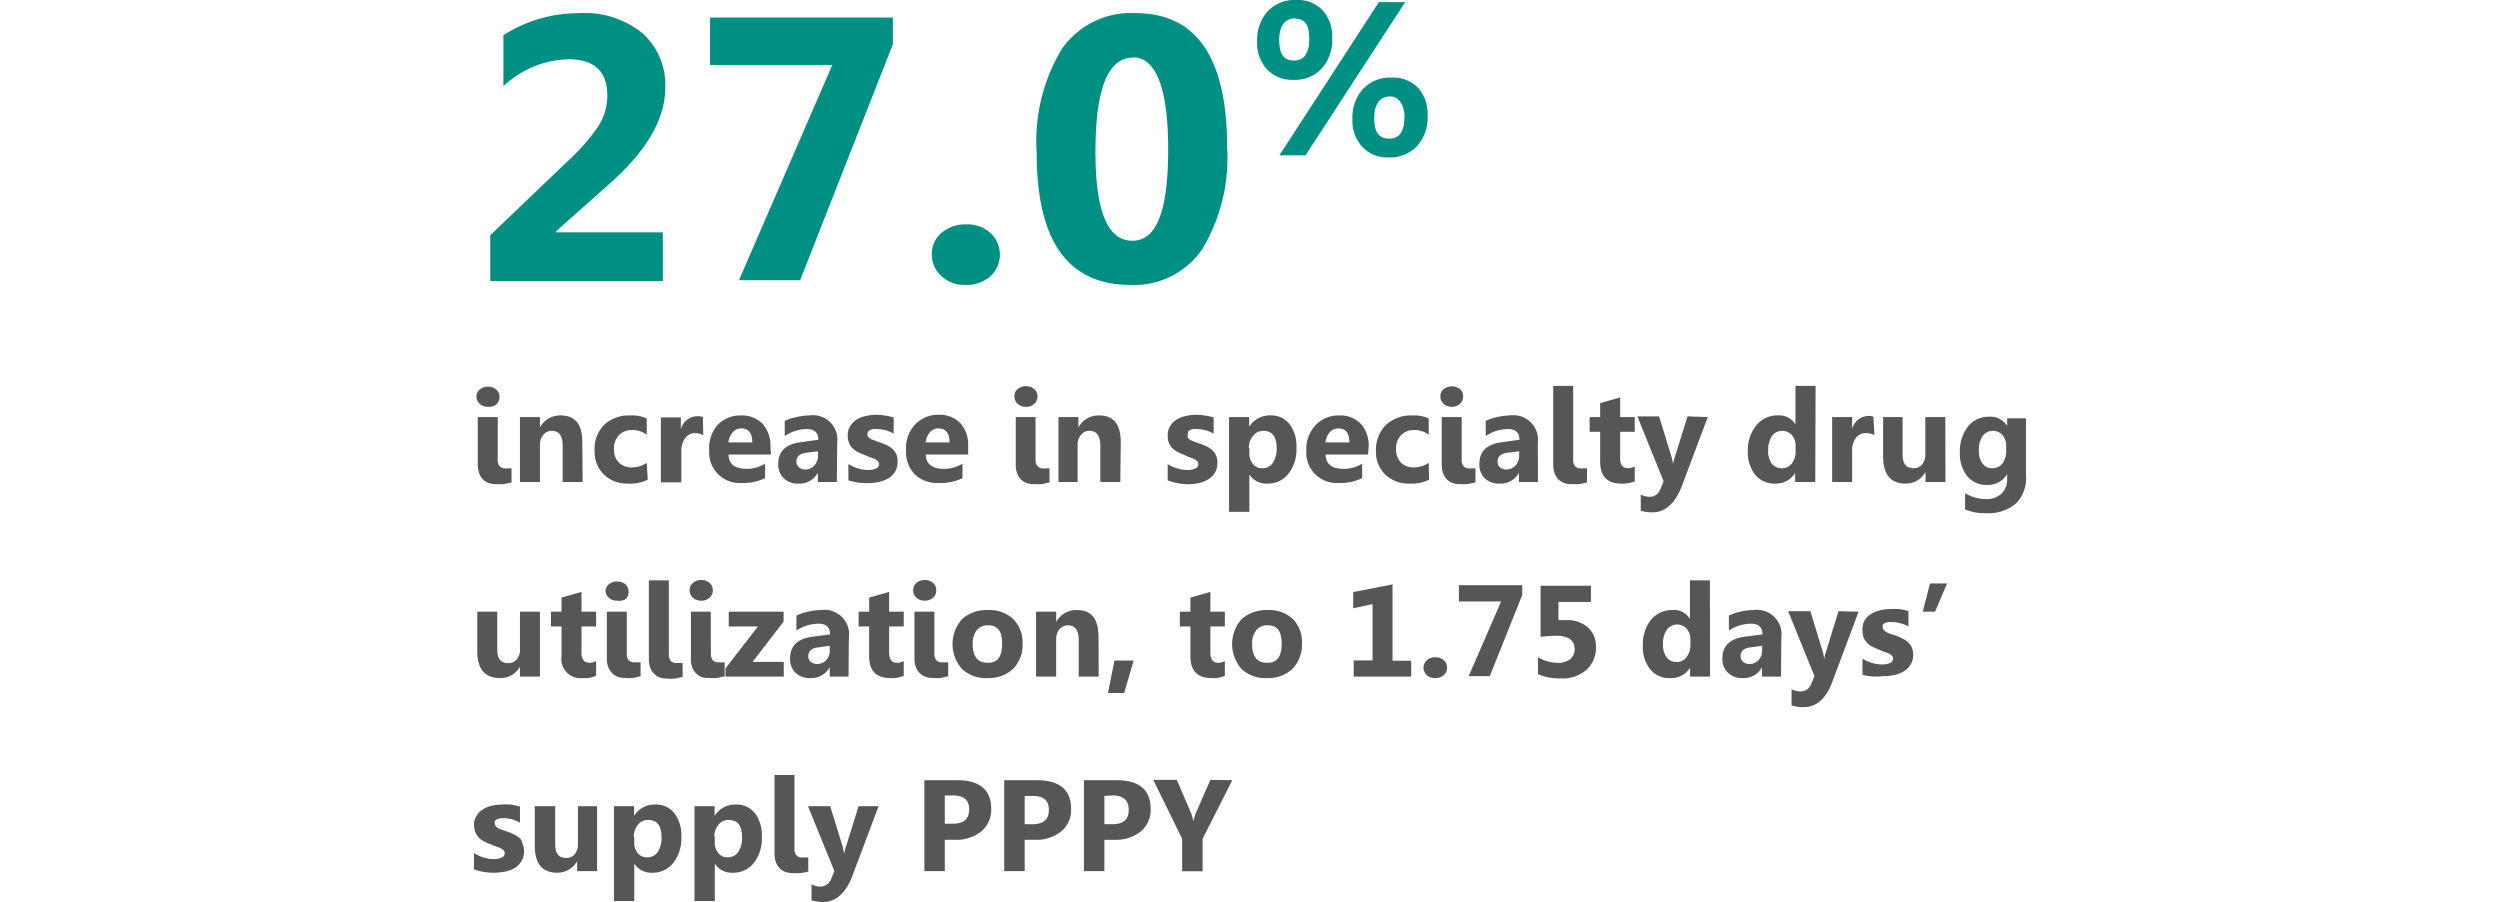 <?xml version="1.0" encoding="UTF-8"?> <svg xmlns="http://www.w3.org/2000/svg" viewBox="0 0 95.6 55.54" width="154px"><defs><style>.cls-1{fill:#008f83;}.cls-2{fill:#565754;}</style></defs><g id="Layer_2" data-name="Layer 2"><g id="Layer_1-2" data-name="Layer 1"><path class="cls-1" d="M5.06,14.24v.07h6.57v3H1V14.49l4.64-4.44a12.77,12.77,0,0,0,2-2.25,3.52,3.52,0,0,0,.57-1.91c0-1.49-.8-2.24-2.4-2.24a6.05,6.05,0,0,0-4,1.66V2.17A8.59,8.59,0,0,1,6.51.81a5.62,5.62,0,0,1,3.88,1.25,4.27,4.27,0,0,1,1.39,3.36c0,1.89-1.13,3.85-3.39,5.86Z"></path><path class="cls-1" d="M25.8,2.73,20.09,17.26H16.32L22.07,4H14.54V1.08H25.8Z"></path><path class="cls-1" d="M30.25,17.55A2,2,0,0,1,28.79,17a1.74,1.74,0,0,1-.59-1.33,1.69,1.69,0,0,1,.6-1.33,2.29,2.29,0,0,1,1.51-.52,2.16,2.16,0,0,1,1.5.53,1.82,1.82,0,0,1,0,2.67A2.26,2.26,0,0,1,30.25,17.55Z"></path><path class="cls-1" d="M40.43,17.55q-5.77,0-5.77-8.12A11,11,0,0,1,36.22,3,5.18,5.18,0,0,1,40.75.81q5.64,0,5.64,8.25a10.86,10.86,0,0,1-1.54,6.3A5.08,5.08,0,0,1,40.43,17.55Zm.16-14q-2.31,0-2.31,5.81c0,3.65.75,5.47,2.27,5.47s2.21-1.88,2.21-5.64S42,3.53,40.59,3.53Z"></path><path class="cls-1" d="M50.47,4.92a2.17,2.17,0,0,1-1.62-.64,2.38,2.38,0,0,1-.61-1.72A2.63,2.63,0,0,1,48.89.69,2.3,2.3,0,0,1,50.64,0a2.11,2.11,0,0,1,1.63.63,2.41,2.41,0,0,1,.59,1.75,2.59,2.59,0,0,1-.65,1.85A2.27,2.27,0,0,1,50.47,4.92ZM57.36.13,51.22,9.57H49.61L55.74.13Zm-6.76,1c-.64,0-1,.44-1,1.33s.3,1.27.91,1.27.94-.44.94-1.32S51.19,1.16,50.6,1.16ZM56.35,9.7a2.13,2.13,0,0,1-1.62-.64,2.39,2.39,0,0,1-.62-1.72,2.6,2.6,0,0,1,.66-1.87,2.28,2.28,0,0,1,1.74-.69,2.16,2.16,0,0,1,1.64.62,2.45,2.45,0,0,1,.59,1.75A2.62,2.62,0,0,1,58.09,9,2.3,2.3,0,0,1,56.35,9.7Zm.1-3.76c-.63,0-1,.45-1,1.34s.31,1.26.93,1.26.93-.44.93-1.32a1.52,1.52,0,0,0-.25-.94A.76.76,0,0,0,56.45,5.94Z"></path><path class="cls-2" d="M.86,25.06a.69.69,0,0,1-.51-.19.56.56,0,0,1-.2-.45A.53.53,0,0,1,.35,24a.72.72,0,0,1,.51-.18.72.72,0,0,1,.51.18.56.56,0,0,1,.2.45.6.6,0,0,1-.2.46A.72.72,0,0,1,.86,25.06Zm.6,3.28a.54.54,0,0,0,.12.38.41.41,0,0,0,.32.13.75.75,0,0,0,.21,0l.2,0v.87l-.47.1a4.41,4.41,0,0,1-.52,0,1.12,1.12,0,0,1-.45-.08.89.89,0,0,1-.34-.23,1,1,0,0,1-.22-.38,1.48,1.48,0,0,1-.08-.49V25.69H1.46Z"></path><path class="cls-2" d="M6.69,29.69H5.46V27.47q0-.93-.66-.93a.64.64,0,0,0-.53.25.91.91,0,0,0-.21.62v2.28H2.83v-4H4.06v.64h0a1.41,1.41,0,0,1,1.28-.74c.89,0,1.33.55,1.33,1.65Z"></path><path class="cls-2" d="M10.7,29.55a2.47,2.47,0,0,1-1.21.24A2.05,2.05,0,0,1,8,29.23a1.92,1.92,0,0,1-.57-1.44A2.12,2.12,0,0,1,8,26.18a2.27,2.27,0,0,1,1.64-.59,2.14,2.14,0,0,1,1,.19v1a1.44,1.44,0,0,0-.86-.29,1.14,1.14,0,0,0-.85.31,1.19,1.19,0,0,0-.31.86,1.13,1.13,0,0,0,.3.83,1.1,1.1,0,0,0,.82.3,1.64,1.64,0,0,0,.9-.28Z"></path><path class="cls-2" d="M14.12,26.81a1,1,0,0,0-.52-.13A.74.74,0,0,0,13,27a1.29,1.29,0,0,0-.23.8v1.91H11.51v-4h1.23v.74h0a1.06,1.06,0,0,1,1.05-.81.87.87,0,0,1,.31.05Z"></path><path class="cls-2" d="M18.29,28H15.68c0,.59.4.88,1.09.88a2.12,2.12,0,0,0,1.16-.32v.89a3,3,0,0,1-1.44.3,1.87,1.87,0,0,1-2-2A2.14,2.14,0,0,1,15,26.18a1.93,1.93,0,0,1,1.42-.59,1.78,1.78,0,0,1,1.36.52,2,2,0,0,1,.48,1.41Zm-1.15-.75c0-.58-.23-.86-.69-.86a.69.69,0,0,0-.52.24,1.16,1.16,0,0,0-.26.62Z"></path><path class="cls-2" d="M22.35,29.69H21.18v-.57h0a1.28,1.28,0,0,1-1.19.67,1.22,1.22,0,0,1-.91-.33,1.15,1.15,0,0,1-.34-.88c0-.78.46-1.22,1.38-1.34l1.09-.15c0-.44-.24-.66-.71-.66a2.46,2.46,0,0,0-1.36.43v-.93a2.6,2.6,0,0,1,.7-.23,3.64,3.64,0,0,1,.82-.11,1.51,1.51,0,0,1,1.71,1.71Zm-1.16-1.62V27.8l-.73.09c-.4.05-.6.24-.6.54a.44.44,0,0,0,.15.35.55.55,0,0,0,.39.14.76.76,0,0,0,.57-.25A.89.89,0,0,0,21.19,28.07Z"></path><path class="cls-2" d="M23.06,29.59v-1a2.92,2.92,0,0,0,.61.27,2,2,0,0,0,.57.09,1.25,1.25,0,0,0,.52-.09.28.28,0,0,0,.19-.27.25.25,0,0,0-.09-.2.76.76,0,0,0-.22-.14l-.29-.1L24,28a2.76,2.76,0,0,1-.42-.19,1.5,1.5,0,0,1-.31-.24.92.92,0,0,1-.18-.32,1.09,1.09,0,0,1-.07-.42,1.06,1.06,0,0,1,.15-.58,1.35,1.35,0,0,1,.39-.4,1.64,1.64,0,0,1,.56-.22,2.82,2.82,0,0,1,.65-.08,3.29,3.29,0,0,1,.54.05,3.45,3.45,0,0,1,.54.11v1a2.21,2.21,0,0,0-.5-.21,2.41,2.41,0,0,0-.53-.07.91.91,0,0,0-.23,0,.48.48,0,0,0-.18.06.34.34,0,0,0-.13.1.3.3,0,0,0-.05.15.26.26,0,0,0,.07.19.83.83,0,0,0,.18.13l.26.1.27.1a4.69,4.69,0,0,1,.45.18,1.72,1.72,0,0,1,.34.24,1,1,0,0,1,.22.32,1.16,1.16,0,0,1,.07.44,1.17,1.17,0,0,1-.15.61,1.24,1.24,0,0,1-.41.41,2.07,2.07,0,0,1-.59.23,3.17,3.17,0,0,1-.69.07A3.73,3.73,0,0,1,23.06,29.59Z"></path><path class="cls-2" d="M30.44,28H27.83c0,.59.41.88,1.1.88a2.15,2.15,0,0,0,1.16-.32v.89a3,3,0,0,1-1.45.3,2,2,0,0,1-1.5-.54,2,2,0,0,1-.53-1.5,2.13,2.13,0,0,1,.57-1.57,1.94,1.94,0,0,1,1.43-.59,1.77,1.77,0,0,1,1.35.52,2,2,0,0,1,.48,1.41Zm-1.15-.75c0-.58-.23-.86-.69-.86a.69.69,0,0,0-.52.24,1.16,1.16,0,0,0-.26.62Z"></path><path class="cls-2" d="M34,25.06a.73.73,0,0,1-.52-.19.58.58,0,0,1-.19-.45.55.55,0,0,1,.19-.45.77.77,0,0,1,.52-.18.72.72,0,0,1,.51.18.56.56,0,0,1,.2.45.6.6,0,0,1-.2.46A.72.72,0,0,1,34,25.06Zm.59,3.28a.5.5,0,0,0,.13.38.39.39,0,0,0,.32.13.65.65,0,0,0,.2,0l.21,0v.87l-.47.1a4.41,4.41,0,0,1-.52,0,1.06,1.06,0,0,1-.45-.08.89.89,0,0,1-.34-.23,1,1,0,0,1-.22-.38,1.26,1.26,0,0,1-.08-.49V25.69h1.22Z"></path><path class="cls-2" d="M39.81,29.69H38.58V27.47c0-.62-.22-.93-.67-.93a.63.63,0,0,0-.52.25.91.91,0,0,0-.21.62v2.28H36v-4h1.23v.64h0a1.41,1.41,0,0,1,1.28-.74c.89,0,1.33.55,1.33,1.65Z"></path><path class="cls-2" d="M42.73,29.59v-1a2.71,2.71,0,0,0,.61.27,2,2,0,0,0,.57.09,1.25,1.25,0,0,0,.52-.09.3.3,0,0,0,.19-.27.25.25,0,0,0-.09-.2.93.93,0,0,0-.22-.14l-.29-.1L43.71,28a2.76,2.76,0,0,1-.42-.19,1.28,1.28,0,0,1-.31-.24,1.13,1.13,0,0,1-.19-.32,1.33,1.33,0,0,1-.06-.42,1.06,1.06,0,0,1,.15-.58,1.15,1.15,0,0,1,.39-.4,1.64,1.64,0,0,1,.56-.22,2.75,2.75,0,0,1,.65-.08,3.29,3.29,0,0,1,.54.05,3.45,3.45,0,0,1,.54.11v1a2.21,2.21,0,0,0-.5-.21,2.49,2.49,0,0,0-.53-.07.85.85,0,0,0-.23,0,.6.6,0,0,0-.19.06l-.13.1a.28.28,0,0,0,0,.15A.26.26,0,0,0,44,27a.64.64,0,0,0,.18.13l.25.1.28.1a3.65,3.65,0,0,1,.44.18,1.54,1.54,0,0,1,.35.24,1,1,0,0,1,.29.76,1.17,1.17,0,0,1-.15.61,1.34,1.34,0,0,1-.41.41,2.07,2.07,0,0,1-.59.23,3.26,3.26,0,0,1-.7.07A3.72,3.72,0,0,1,42.73,29.59Z"></path><path class="cls-2" d="M47.76,29.23h0v2.3H46.51V25.69h1.24v.6h0a1.48,1.48,0,0,1,1.29-.7,1.43,1.43,0,0,1,1.2.54,2.27,2.27,0,0,1,.42,1.45,2.43,2.43,0,0,1-.49,1.6,1.6,1.6,0,0,1-1.32.61A1.25,1.25,0,0,1,47.76,29.23Zm0-1.64v.32a1,1,0,0,0,.22.67.68.68,0,0,0,.57.26.73.73,0,0,0,.65-.32,1.56,1.56,0,0,0,.24-.93c0-.7-.28-1.05-.82-1.05a.77.77,0,0,0-.62.29A1.14,1.14,0,0,0,47.73,27.59Z"></path><path class="cls-2" d="M55.07,28H52.46c0,.59.4.88,1.09.88a2.1,2.1,0,0,0,1.16-.32v.89a3,3,0,0,1-1.44.3,1.87,1.87,0,0,1-2-2,2.14,2.14,0,0,1,.58-1.57,1.93,1.93,0,0,1,1.42-.59,1.78,1.78,0,0,1,1.36.52,2,2,0,0,1,.48,1.41Zm-1.15-.75c0-.58-.23-.86-.69-.86a.69.69,0,0,0-.52.24,1.16,1.16,0,0,0-.26.62Z"></path><path class="cls-2" d="M58.83,29.55a2.45,2.45,0,0,1-1.2.24,2.06,2.06,0,0,1-1.5-.56,1.92,1.92,0,0,1-.57-1.44,2.16,2.16,0,0,1,.61-1.61,2.29,2.29,0,0,1,1.64-.59,2.14,2.14,0,0,1,1,.19v1a1.42,1.42,0,0,0-.86-.29,1.1,1.1,0,0,0-.84.31,1.15,1.15,0,0,0-.31.86,1.16,1.16,0,0,0,.29.83,1.1,1.1,0,0,0,.82.3,1.61,1.61,0,0,0,.9-.28Z"></path><path class="cls-2" d="M60.24,25.06a.69.69,0,0,1-.51-.19.56.56,0,0,1-.2-.45.53.53,0,0,1,.2-.45.81.81,0,0,1,1,0,.56.56,0,0,1,.2.45.6.6,0,0,1-.2.46A.72.72,0,0,1,60.24,25.06Zm.6,3.28a.54.54,0,0,0,.12.38.41.41,0,0,0,.32.13.65.65,0,0,0,.2,0l.21,0v.87l-.47.1a4.41,4.41,0,0,1-.52,0,1.12,1.12,0,0,1-.45-.08.89.89,0,0,1-.34-.23,1,1,0,0,1-.22-.38,1.48,1.48,0,0,1-.08-.49V25.69h1.23Z"></path><path class="cls-2" d="M65.54,29.69H64.37v-.57h0a1.29,1.29,0,0,1-1.19.67,1.26,1.26,0,0,1-.92-.33,1.18,1.18,0,0,1-.33-.88c0-.78.46-1.22,1.38-1.34l1.09-.15q0-.66-.72-.66a2.48,2.48,0,0,0-1.36.43v-.93A2.81,2.81,0,0,1,63,25.7a3.63,3.63,0,0,1,.81-.11,1.52,1.52,0,0,1,1.72,1.71Zm-1.16-1.62V27.8l-.73.09c-.4.05-.6.24-.6.54a.47.47,0,0,0,.14.35.57.57,0,0,0,.4.14.76.76,0,0,0,.57-.25A.89.89,0,0,0,64.38,28.07Z"></path><path class="cls-2" d="M67.71,28.34a.54.54,0,0,0,.12.38.41.41,0,0,0,.32.13.75.75,0,0,0,.21,0l.2,0v.87l-.47.1a4.41,4.41,0,0,1-.52,0,1.12,1.12,0,0,1-.45-.08.89.89,0,0,1-.34-.23,1,1,0,0,1-.22-.38,1.48,1.48,0,0,1-.08-.49V23.77h1.23Z"></path><path class="cls-2" d="M71.5,29.65a2,2,0,0,1-.83.14c-.87,0-1.3-.45-1.3-1.36V26.6h-.65v-.91h.65v-.86l1.23-.35v1.21h.9v.91h-.9v1.62c0,.42.16.62.49.62a.82.82,0,0,0,.41-.11Z"></path><path class="cls-2" d="M76,25.69,74.38,30c-.4,1-1,1.56-1.77,1.56a2.2,2.2,0,0,1-.74-.1v-1a1.11,1.11,0,0,0,.54.14.67.67,0,0,0,.66-.45l.21-.5-1.62-4H73l.75,2.44a3.28,3.28,0,0,1,.11.53h0c0-.15.07-.33.13-.53l.76-2.44Z"></path><path class="cls-2" d="M82.62,29.69H81.38v-.55h0a1.4,1.4,0,0,1-1.24.65,1.54,1.54,0,0,1-1.21-.53,2.2,2.2,0,0,1-.46-1.48A2.37,2.37,0,0,1,79,26.19a1.64,1.64,0,0,1,1.32-.6,1.14,1.14,0,0,1,1.08.56h0V23.77h1.24Zm-1.21-1.94v-.3a1,1,0,0,0-.23-.65.8.8,0,0,0-1.23.06,1.54,1.54,0,0,0-.23.89,1.28,1.28,0,0,0,.22.81.8.8,0,0,0,1.23,0A1.22,1.22,0,0,0,81.41,27.75Z"></path><path class="cls-2" d="M86.27,26.81a1,1,0,0,0-.52-.13.74.74,0,0,0-.63.3,1.29,1.29,0,0,0-.23.8v1.91H83.66v-4h1.23v.74h0a1.06,1.06,0,0,1,1-.81.87.87,0,0,1,.31.05Z"></path><path class="cls-2" d="M90.64,29.69H89.41v-.61h0a1.39,1.39,0,0,1-1.22.71c-.93,0-1.39-.56-1.39-1.68V25.69H88V28c0,.56.22.84.67.84a.64.64,0,0,0,.53-.23.93.93,0,0,0,.2-.63V25.69h1.23Z"></path><path class="cls-2" d="M95.6,29.24A2.26,2.26,0,0,1,95,31a2.6,2.6,0,0,1-1.87.61,3,3,0,0,1-1.28-.23v-1a2.45,2.45,0,0,0,1.24.36,1.34,1.34,0,0,0,1-.33,1.19,1.19,0,0,0,.35-.9v-.31h0a1.36,1.36,0,0,1-1.24.67,1.5,1.5,0,0,1-1.22-.54,2.18,2.18,0,0,1-.45-1.44,2.47,2.47,0,0,1,.5-1.62,1.62,1.62,0,0,1,1.32-.6,1.2,1.2,0,0,1,1.09.57h0v-.47H95.6Zm-1.22-1.47v-.32a1,1,0,0,0-.22-.64.74.74,0,0,0-.59-.27.76.76,0,0,0-.64.32,1.48,1.48,0,0,0-.23.9,1.24,1.24,0,0,0,.22.79.71.71,0,0,0,.61.29.75.75,0,0,0,.62-.29A1.27,1.27,0,0,0,94.38,27.77Z"></path><path class="cls-2" d="M4.06,41.68H2.83v-.61h0a1.38,1.38,0,0,1-1.22.7C.66,41.77.2,41.21.2,40.09V37.68H1.43V40c0,.57.22.85.67.85a.67.67,0,0,0,.53-.23.92.92,0,0,0,.2-.63V37.68H4.06Z"></path><path class="cls-2" d="M7.52,41.63a1.78,1.78,0,0,1-.82.14,1.18,1.18,0,0,1-1.31-1.35V38.59H4.74v-.91h.65v-.87l1.23-.35v1.22h.9v.91h-.9V40.2c0,.42.17.63.5.63a.89.89,0,0,0,.4-.11Z"></path><path class="cls-2" d="M8.81,37a.72.72,0,0,1-.51-.18.63.63,0,0,1-.2-.46A.59.59,0,0,1,8.3,36a.72.72,0,0,1,.51-.18.77.77,0,0,1,.52.18.58.58,0,0,1,.19.45.59.59,0,0,1-.19.46A.77.77,0,0,1,8.81,37Zm.6,3.28a.57.57,0,0,0,.12.39.45.45,0,0,0,.33.13l.2,0,.2,0v.87c-.15,0-.3.07-.47.09a2.89,2.89,0,0,1-.52,0,1.23,1.23,0,0,1-.44-.08,1.09,1.09,0,0,1-.35-.24,1.14,1.14,0,0,1-.22-.37,1.54,1.54,0,0,1-.08-.5V37.68H9.41Z"></path><path class="cls-2" d="M12,40.32a.57.57,0,0,0,.12.39.44.44,0,0,0,.32.13l.21,0,.2,0v.87c-.15,0-.31.07-.47.09a3,3,0,0,1-.52,0,1.33,1.33,0,0,1-.45-.08,1,1,0,0,1-.34-.24,1,1,0,0,1-.22-.37,1.54,1.54,0,0,1-.08-.5V35.75H12Z"></path><path class="cls-2" d="M14,37a.77.77,0,0,1-.52-.18.63.63,0,0,1-.2-.46.59.59,0,0,1,.2-.45.77.77,0,0,1,.52-.18.72.72,0,0,1,.51.18.59.59,0,0,1,.2.45.6.6,0,0,1-.2.46A.72.72,0,0,1,14,37Zm.59,3.28a.57.57,0,0,0,.12.39.47.47,0,0,0,.33.13l.2,0,.2,0v.87c-.14,0-.3.07-.47.09a2.78,2.78,0,0,1-.51,0A1.25,1.25,0,0,1,14,41.7a1,1,0,0,1-.34-.24,1.16,1.16,0,0,1-.23-.37,1.55,1.55,0,0,1-.07-.5V37.68h1.22Z"></path><path class="cls-2" d="M19.08,41.68H15.49v-.51l2-2.58H15.69v-.91h3.38v.61l-1.91,2.48h1.92Z"></path><path class="cls-2" d="M23.07,41.68H21.91V41.1h0a1.29,1.29,0,0,1-1.19.67,1.26,1.26,0,0,1-.92-.33,1.18,1.18,0,0,1-.33-.88c0-.77.46-1.22,1.38-1.34l1.08-.14c0-.44-.23-.66-.71-.66a2.47,2.47,0,0,0-1.36.42v-.92a3.24,3.24,0,0,1,.71-.24,3.57,3.57,0,0,1,.81-.1,1.51,1.51,0,0,1,1.71,1.71Zm-1.16-1.63v-.27l-.72.1q-.6.07-.6.54a.42.42,0,0,0,.14.34.57.57,0,0,0,.4.14.75.75,0,0,0,.57-.24A.89.89,0,0,0,21.91,40.05Z"></path><path class="cls-2" d="M26.47,41.63a1.8,1.8,0,0,1-.83.14c-.87,0-1.3-.45-1.3-1.35V38.59h-.65v-.91h.65v-.87l1.23-.35v1.22h.9v.91h-.9V40.2c0,.42.17.63.5.63a.89.89,0,0,0,.4-.11Z"></path><path class="cls-2" d="M27.76,37a.72.72,0,0,1-.51-.18.63.63,0,0,1-.2-.46.59.59,0,0,1,.2-.45.72.72,0,0,1,.51-.18.77.77,0,0,1,.52.18.58.58,0,0,1,.19.45.59.59,0,0,1-.19.46A.77.77,0,0,1,27.76,37Zm.6,3.28a.57.57,0,0,0,.12.39.44.44,0,0,0,.32.13l.21,0,.2,0v.87c-.15,0-.3.07-.47.09a2.89,2.89,0,0,1-.52,0,1.23,1.23,0,0,1-.44-.08,1.09,1.09,0,0,1-.35-.24,1.14,1.14,0,0,1-.22-.37,1.54,1.54,0,0,1-.08-.5V37.68h1.23Z"></path><path class="cls-2" d="M31.64,41.77a2.15,2.15,0,0,1-1.58-.56,2.31,2.31,0,0,1,0-3.07,2.24,2.24,0,0,1,1.6-.56,2.11,2.11,0,0,1,1.56.56,2,2,0,0,1,.57,1.48,2.12,2.12,0,0,1-.58,1.58A2.21,2.21,0,0,1,31.64,41.77Zm0-3.25a.83.83,0,0,0-.68.31,1.32,1.32,0,0,0-.24.85c0,.77.31,1.15.93,1.15s.88-.4.88-1.18S32.26,38.52,31.67,38.52Z"></path><path class="cls-2" d="M38.48,41.68H37.25V39.45q0-.93-.66-.93a.69.69,0,0,0-.53.25.92.92,0,0,0-.2.63v2.28H34.62v-4h1.24v.63h0a1.41,1.41,0,0,1,1.29-.73q1.32,0,1.32,1.65Z"></path><path class="cls-2" d="M40.63,40.69l-.58,2h-1l.4-2Z"></path><path class="cls-2" d="M46.25,41.63a1.75,1.75,0,0,1-.82.14c-.87,0-1.3-.45-1.3-1.35V38.59h-.65v-.91h.65v-.87l1.23-.35v1.22h.89v.91h-.89V40.2c0,.42.16.63.49.63a.86.86,0,0,0,.4-.11Z"></path><path class="cls-2" d="M48.86,41.77a2.15,2.15,0,0,1-1.58-.56,2.32,2.32,0,0,1,0-3.07,2.29,2.29,0,0,1,1.61-.56,2.14,2.14,0,0,1,1.56.56A2,2,0,0,1,51,39.62a2.16,2.16,0,0,1-.58,1.58A2.21,2.21,0,0,1,48.86,41.77Zm0-3.25a.82.82,0,0,0-.68.31,1.32,1.32,0,0,0-.25.85c0,.77.31,1.15.93,1.15s.89-.4.89-1.18S49.48,38.52,48.89,38.52Z"></path><path class="cls-2" d="M57.73,41.68H54.19v-1h1.16V37.21l-1.19.26v-1L56.58,36V40.7h1.15Z"></path><path class="cls-2" d="M59.2,41.77a.76.76,0,0,1-.51-.18.63.63,0,0,1-.2-.46.57.57,0,0,1,.21-.46.72.72,0,0,1,.52-.18.77.77,0,0,1,.52.18.6.6,0,0,1,.2.46.57.57,0,0,1-.21.46A.76.76,0,0,1,59.2,41.77Z"></path><path class="cls-2" d="M64.57,36.65l-2,5h-1.3l2-4.6H60.67v-1h3.9Z"></path><path class="cls-2" d="M65.54,41.53V40.48a2.33,2.33,0,0,0,1.22.35,1.2,1.2,0,0,0,.77-.23A.8.8,0,0,0,67.8,40q0-.84-1.17-.84a8.9,8.9,0,0,0-.93.07V36.08h3.1v1h-2V38.2l.47,0a1.91,1.91,0,0,1,1.35.45,1.58,1.58,0,0,1,.49,1.22,1.83,1.83,0,0,1-.58,1.39,2.24,2.24,0,0,1-1.58.53A3.41,3.41,0,0,1,65.54,41.53Z"></path><path class="cls-2" d="M76.14,41.68H74.91v-.55h0a1.38,1.38,0,0,1-1.24.64,1.5,1.5,0,0,1-1.2-.52A2.19,2.19,0,0,1,72,39.77a2.42,2.42,0,0,1,.5-1.59,1.65,1.65,0,0,1,1.32-.6,1.12,1.12,0,0,1,1.08.55h0V35.75h1.23Zm-1.21-2v-.3a1,1,0,0,0-.23-.65.79.79,0,0,0-1.23.07,1.51,1.51,0,0,0-.23.88,1.35,1.35,0,0,0,.22.81.75.75,0,0,0,.62.29.73.73,0,0,0,.61-.3A1.25,1.25,0,0,0,74.93,39.73Z"></path><path class="cls-2" d="M80.51,41.68H79.34V41.1h0a1.28,1.28,0,0,1-1.19.67,1.24,1.24,0,0,1-.91-.33,1.15,1.15,0,0,1-.34-.88c0-.77.46-1.22,1.38-1.34l1.09-.14c0-.44-.24-.66-.71-.66a2.44,2.44,0,0,0-1.36.42v-.92a3,3,0,0,1,.7-.24,3.59,3.59,0,0,1,.82-.1,1.51,1.51,0,0,1,1.71,1.71Zm-1.16-1.63v-.27l-.73.1q-.6.07-.6.54a.43.43,0,0,0,.15.34.55.55,0,0,0,.39.14.75.75,0,0,0,.57-.24A.89.89,0,0,0,79.35,40.05Z"></path><path class="cls-2" d="M85.29,37.68,83.67,42q-.58,1.56-1.77,1.56a2.22,2.22,0,0,1-.74-.11v-1a1,1,0,0,0,.54.14.66.66,0,0,0,.66-.44l.21-.5-1.62-4h1.37l.74,2.43a2.44,2.44,0,0,1,.11.54h0a2.54,2.54,0,0,1,.13-.53l.75-2.44Z"></path><path class="cls-2" d="M85.53,41.57v-1a2.27,2.27,0,0,0,.6.27,2.1,2.1,0,0,0,.58.09,1.16,1.16,0,0,0,.51-.09.28.28,0,0,0,.19-.27.22.22,0,0,0-.08-.19.69.69,0,0,0-.22-.14l-.3-.11L86.5,40a3.29,3.29,0,0,1-.42-.2.89.89,0,0,1-.3-.24.89.89,0,0,1-.19-.31,1.35,1.35,0,0,1-.06-.43,1.06,1.06,0,0,1,.53-1,2,2,0,0,1,.56-.23,2.84,2.84,0,0,1,.66-.07,3.44,3.44,0,0,1,.54,0,5.23,5.23,0,0,1,.54.12v.95a1.87,1.87,0,0,0-.51-.2,1.91,1.91,0,0,0-.52-.07l-.23,0-.19.06a.47.47,0,0,0-.13.11.24.24,0,0,0,0,.14.29.29,0,0,0,.07.19.72.72,0,0,0,.19.14,1.45,1.45,0,0,0,.25.1l.28.09a3.63,3.63,0,0,1,.44.19,1.47,1.47,0,0,1,.34.24.8.8,0,0,1,.22.32,1.14,1.14,0,0,1,.08.43,1.09,1.09,0,0,1-.16.61,1.15,1.15,0,0,1-.41.41,1.73,1.73,0,0,1-.59.23,3.11,3.11,0,0,1-.69.07A3.43,3.43,0,0,1,85.53,41.57Z"></path><path class="cls-2" d="M90.74,35.94,90,37.68h-.76l.45-1.74Z"></path><path class="cls-2" d="M0,53.55v-1a2.37,2.37,0,0,0,.61.28,2,2,0,0,0,.57.09,1.25,1.25,0,0,0,.52-.09.3.3,0,0,0,.19-.28.25.25,0,0,0-.09-.19.93.93,0,0,0-.22-.14l-.29-.1L1,52a2.76,2.76,0,0,1-.42-.19,1.28,1.28,0,0,1-.31-.24,1.13,1.13,0,0,1-.19-.32A1.33,1.33,0,0,1,0,50.84a1.06,1.06,0,0,1,.15-.58,1.07,1.07,0,0,1,.39-.4,1.88,1.88,0,0,1,.56-.23,3.41,3.41,0,0,1,.65-.07,4.9,4.9,0,0,1,.54,0l.54.12v1a2,2,0,0,0-1-.28l-.23,0-.19.07a.41.41,0,0,0-.13.1.24.24,0,0,0,0,.15.28.28,0,0,0,.07.19.64.64,0,0,0,.18.13l.25.1.28.09a3.63,3.63,0,0,1,.44.19,1.54,1.54,0,0,1,.35.24A1,1,0,0,1,3,52a1.15,1.15,0,0,1,.08.44,1.14,1.14,0,0,1-.15.6,1.37,1.37,0,0,1-.41.42,2.2,2.2,0,0,1-.59.23,4.05,4.05,0,0,1-.7.07A3.47,3.47,0,0,1,0,53.55Z"></path><path class="cls-2" d="M7.58,53.66H6.35v-.61h0a1.39,1.39,0,0,1-1.22.71c-.93,0-1.39-.56-1.39-1.69V49.66H5V52c0,.57.22.85.67.85a.64.64,0,0,0,.53-.23.92.92,0,0,0,.2-.63V49.66H7.58Z"></path><path class="cls-2" d="M9.87,53.2h0v2.3H8.62V49.66H9.86v.6h0a1.47,1.47,0,0,1,1.29-.7,1.44,1.44,0,0,1,1.2.54,2.26,2.26,0,0,1,.42,1.45,2.45,2.45,0,0,1-.49,1.6,1.6,1.6,0,0,1-1.32.61A1.25,1.25,0,0,1,9.87,53.2Zm0-1.65v.33a1,1,0,0,0,.21.67.71.71,0,0,0,.58.26.76.76,0,0,0,.65-.32,1.56,1.56,0,0,0,.24-.93c0-.7-.28-1.05-.82-1.05a.76.76,0,0,0-.62.28A1.17,1.17,0,0,0,9.84,51.55Z"></path><path class="cls-2" d="M14.83,53.2h0v2.3H13.58V49.66h1.24v.6h0a1.48,1.48,0,0,1,1.29-.7,1.43,1.43,0,0,1,1.2.54,2.26,2.26,0,0,1,.42,1.45,2.45,2.45,0,0,1-.49,1.6,1.6,1.6,0,0,1-1.32.61A1.25,1.25,0,0,1,14.83,53.2Zm0-1.65v.33a1,1,0,0,0,.22.67.68.68,0,0,0,.57.26.76.76,0,0,0,.65-.32,1.56,1.56,0,0,0,.24-.93c0-.7-.28-1.05-.82-1.05a.76.76,0,0,0-.62.28A1.17,1.17,0,0,0,14.8,51.55Z"></path><path class="cls-2" d="M19.74,52.3a.57.57,0,0,0,.12.39.41.41,0,0,0,.32.13l.21,0,.2,0v.87a3.55,3.55,0,0,1-.47.09,3,3,0,0,1-.52,0,1.33,1.33,0,0,1-.45-.08.88.88,0,0,1-.34-.24,1,1,0,0,1-.22-.37,1.53,1.53,0,0,1-.08-.49V47.74h1.23Z"></path><path class="cls-2" d="M24.92,49.66,23.29,54c-.39,1-1,1.56-1.76,1.56a2.49,2.49,0,0,1-.74-.1v-1a1,1,0,0,0,.53.15.68.68,0,0,0,.67-.45l.21-.5-1.63-4h1.37l.75,2.43a5.1,5.1,0,0,1,.11.54h0c0-.15.07-.33.13-.53l.76-2.44Z"></path><path class="cls-2" d="M29,51.73v1.93H27.74v-5.6h2c1.41,0,2.12.59,2.12,1.78a1.73,1.73,0,0,1-.61,1.37,2.41,2.41,0,0,1-1.62.52ZM29,49v1.74h.5c.67,0,1-.29,1-.88s-.34-.86-1-.86Z"></path><path class="cls-2" d="M33.92,51.73v1.93H32.66v-5.6h2c1.41,0,2.12.59,2.12,1.78a1.7,1.7,0,0,1-.61,1.37,2.37,2.37,0,0,1-1.62.52Zm0-2.7v1.74h.49c.68,0,1-.29,1-.88s-.33-.86-1-.86Z"></path><path class="cls-2" d="M38.83,51.73v1.93H37.57v-5.6h2c1.41,0,2.11.59,2.11,1.78a1.72,1.72,0,0,1-.6,1.37,2.42,2.42,0,0,1-1.63.52Zm0-2.7v1.74h.5c.67,0,1-.29,1-.88S40,49,39.33,49Z"></path><path class="cls-2" d="M46.71,48.06l-1.83,3.61v2H43.62v-2l-1.78-3.63h1.45l.9,2.09s.06.19.13.46h0a3.46,3.46,0,0,1,.12-.45l.92-2.1Z"></path></g></g></svg> 
